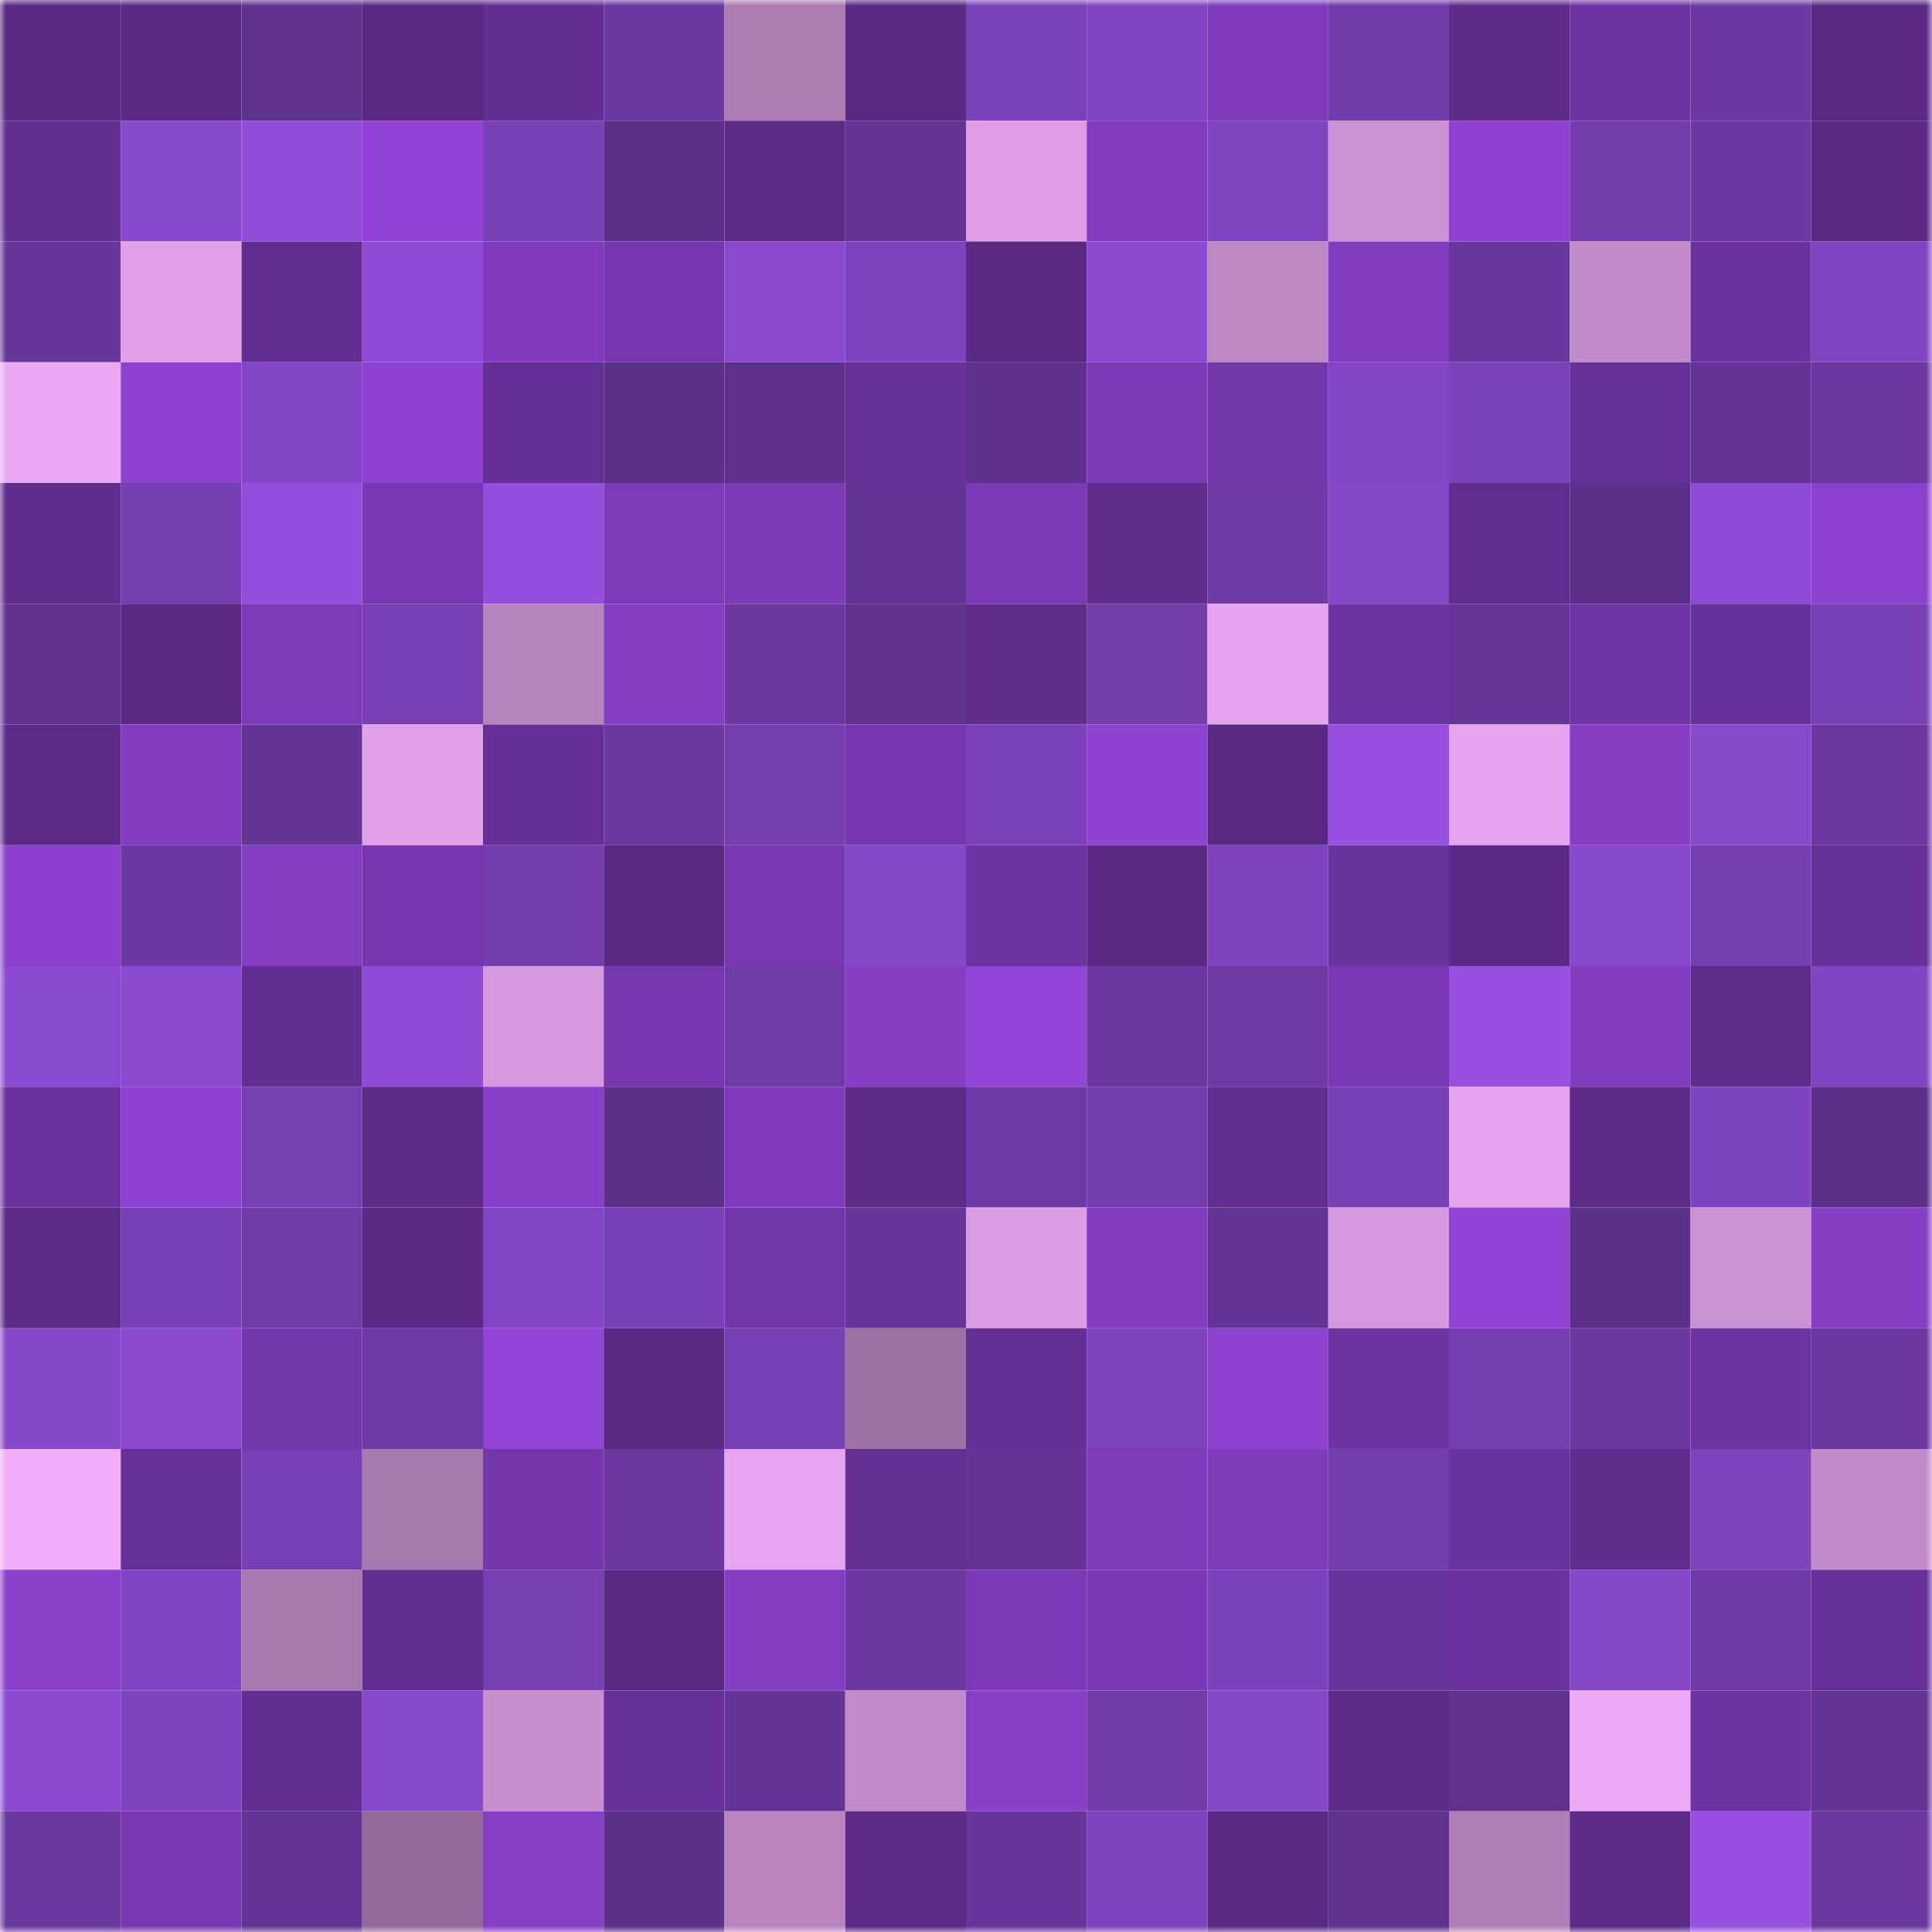 <svg viewBox="0 0 160 160" fill="none" role="img" xmlns="http://www.w3.org/2000/svg" width="240" height="240" name="farcaster%2Csener"><mask id="267712288" mask-type="alpha" maskUnits="userSpaceOnUse" x="0" y="0" width="160" height="160"><rect width="160" height="160" fill="#FFFFFF"></rect></mask><g mask="url(#267712288)"><rect x="0" y="0" width="10" height="10" fill="#592983"></rect><rect x="10" y="0" width="10" height="10" fill="#592983"></rect><rect x="20" y="0" width="10" height="10" fill="#5e328d"></rect><rect x="30" y="0" width="10" height="10" fill="#592983"></rect><rect x="40" y="0" width="10" height="10" fill="#632e92"></rect><rect x="50" y="0" width="10" height="10" fill="#6a389f"></rect><rect x="60" y="0" width="10" height="10" fill="#ab7bb2"></rect><rect x="70" y="0" width="10" height="10" fill="#592983"></rect><rect x="80" y="0" width="10" height="10" fill="#7a41b8"></rect><rect x="90" y="0" width="10" height="10" fill="#8144c2"></rect><rect x="100" y="0" width="10" height="10" fill="#7f3bbc"></rect><rect x="110" y="0" width="10" height="10" fill="#703ba8"></rect><rect x="120" y="0" width="10" height="10" fill="#5d2b89"></rect><rect x="130" y="0" width="10" height="10" fill="#6f34a3"></rect><rect x="140" y="0" width="10" height="10" fill="#6b39a1"></rect><rect x="150" y="0" width="10" height="10" fill="#592983"></rect><rect x="0" y="10" width="10" height="10" fill="#622e90"></rect><rect x="10" y="10" width="10" height="10" fill="#8848cd"></rect><rect x="20" y="10" width="10" height="10" fill="#924ddb"></rect><rect x="30" y="10" width="10" height="10" fill="#9043d4"></rect><rect x="40" y="10" width="10" height="10" fill="#7840b5"></rect><rect x="50" y="10" width="10" height="10" fill="#5b3089"></rect><rect x="60" y="10" width="10" height="10" fill="#5c2b88"></rect><rect x="70" y="10" width="10" height="10" fill="#623494"></rect><rect x="80" y="10" width="10" height="10" fill="#dd9ee5"></rect><rect x="90" y="10" width="10" height="10" fill="#813cbf"></rect><rect x="100" y="10" width="10" height="10" fill="#8044c1"></rect><rect x="110" y="10" width="10" height="10" fill="#cb92d3"></rect><rect x="120" y="10" width="10" height="10" fill="#8f42d2"></rect><rect x="130" y="10" width="10" height="10" fill="#723cab"></rect><rect x="140" y="10" width="10" height="10" fill="#6c39a2"></rect><rect x="150" y="10" width="10" height="10" fill="#592983"></rect><rect x="0" y="20" width="10" height="10" fill="#66369a"></rect><rect x="10" y="20" width="10" height="10" fill="#e1a1e9"></rect><rect x="20" y="20" width="10" height="10" fill="#622e91"></rect><rect x="30" y="20" width="10" height="10" fill="#904cd8"></rect><rect x="40" y="20" width="10" height="10" fill="#7f3bbb"></rect><rect x="50" y="20" width="10" height="10" fill="#7637ae"></rect><rect x="60" y="20" width="10" height="10" fill="#8a49d0"></rect><rect x="70" y="20" width="10" height="10" fill="#7d42bc"></rect><rect x="80" y="20" width="10" height="10" fill="#592983"></rect><rect x="90" y="20" width="10" height="10" fill="#8c4ad3"></rect><rect x="100" y="20" width="10" height="10" fill="#bd88c4"></rect><rect x="110" y="20" width="10" height="10" fill="#813cbf"></rect><rect x="120" y="20" width="10" height="10" fill="#69389e"></rect><rect x="130" y="20" width="10" height="10" fill="#c28bc9"></rect><rect x="140" y="20" width="10" height="10" fill="#6c33a0"></rect><rect x="150" y="20" width="10" height="10" fill="#8144c2"></rect><rect x="0" y="30" width="10" height="10" fill="#eba9f4"></rect><rect x="10" y="30" width="10" height="10" fill="#8e42d2"></rect><rect x="20" y="30" width="10" height="10" fill="#8446c6"></rect><rect x="30" y="30" width="10" height="10" fill="#8e42d2"></rect><rect x="40" y="30" width="10" height="10" fill="#642f94"></rect><rect x="50" y="30" width="10" height="10" fill="#5b3089"></rect><rect x="60" y="30" width="10" height="10" fill="#5d318b"></rect><rect x="70" y="30" width="10" height="10" fill="#673098"></rect><rect x="80" y="30" width="10" height="10" fill="#5d318c"></rect><rect x="90" y="30" width="10" height="10" fill="#7c3ab6"></rect><rect x="100" y="30" width="10" height="10" fill="#7436ab"></rect><rect x="110" y="30" width="10" height="10" fill="#8345c4"></rect><rect x="120" y="30" width="10" height="10" fill="#7c42bb"></rect><rect x="130" y="30" width="10" height="10" fill="#673098"></rect><rect x="140" y="30" width="10" height="10" fill="#633494"></rect><rect x="150" y="30" width="10" height="10" fill="#6a389f"></rect><rect x="0" y="40" width="10" height="10" fill="#602d8e"></rect><rect x="10" y="40" width="10" height="10" fill="#753eb0"></rect><rect x="20" y="40" width="10" height="10" fill="#944edf"></rect><rect x="30" y="40" width="10" height="10" fill="#7838b1"></rect><rect x="40" y="40" width="10" height="10" fill="#944ede"></rect><rect x="50" y="40" width="10" height="10" fill="#7e3bb9"></rect><rect x="60" y="40" width="10" height="10" fill="#7c3ab7"></rect><rect x="70" y="40" width="10" height="10" fill="#623494"></rect><rect x="80" y="40" width="10" height="10" fill="#7b3ab6"></rect><rect x="90" y="40" width="10" height="10" fill="#5e2c8b"></rect><rect x="100" y="40" width="10" height="10" fill="#6e3aa5"></rect><rect x="110" y="40" width="10" height="10" fill="#8546c7"></rect><rect x="120" y="40" width="10" height="10" fill="#612d8f"></rect><rect x="130" y="40" width="10" height="10" fill="#5b3089"></rect><rect x="140" y="40" width="10" height="10" fill="#8d4ad4"></rect><rect x="150" y="40" width="10" height="10" fill="#8c41cf"></rect><rect x="0" y="50" width="10" height="10" fill="#603390"></rect><rect x="10" y="50" width="10" height="10" fill="#592983"></rect><rect x="20" y="50" width="10" height="10" fill="#7e3bb9"></rect><rect x="30" y="50" width="10" height="10" fill="#773fb3"></rect><rect x="40" y="50" width="10" height="10" fill="#b884be"></rect><rect x="50" y="50" width="10" height="10" fill="#853ec4"></rect><rect x="60" y="50" width="10" height="10" fill="#6a389f"></rect><rect x="70" y="50" width="10" height="10" fill="#5f328e"></rect><rect x="80" y="50" width="10" height="10" fill="#602d8d"></rect><rect x="90" y="50" width="10" height="10" fill="#723cab"></rect><rect x="100" y="50" width="10" height="10" fill="#e6a4ee"></rect><rect x="110" y="50" width="10" height="10" fill="#6f34a3"></rect><rect x="120" y="50" width="10" height="10" fill="#653597"></rect><rect x="130" y="50" width="10" height="10" fill="#7235a9"></rect><rect x="140" y="50" width="10" height="10" fill="#69319b"></rect><rect x="150" y="50" width="10" height="10" fill="#7940b6"></rect><rect x="0" y="60" width="10" height="10" fill="#5c2b88"></rect><rect x="10" y="60" width="10" height="10" fill="#813cbf"></rect><rect x="20" y="60" width="10" height="10" fill="#633595"></rect><rect x="30" y="60" width="10" height="10" fill="#e1a1e9"></rect><rect x="40" y="60" width="10" height="10" fill="#652f96"></rect><rect x="50" y="60" width="10" height="10" fill="#6a389f"></rect><rect x="60" y="60" width="10" height="10" fill="#743eaf"></rect><rect x="70" y="60" width="10" height="10" fill="#7637ae"></rect><rect x="80" y="60" width="10" height="10" fill="#7b41b9"></rect><rect x="90" y="60" width="10" height="10" fill="#8e42d2"></rect><rect x="100" y="60" width="10" height="10" fill="#592983"></rect><rect x="110" y="60" width="10" height="10" fill="#964fe1"></rect><rect x="120" y="60" width="10" height="10" fill="#e5a4ed"></rect><rect x="130" y="60" width="10" height="10" fill="#853ec4"></rect><rect x="140" y="60" width="10" height="10" fill="#8848cc"></rect><rect x="150" y="60" width="10" height="10" fill="#6a389f"></rect><rect x="0" y="70" width="10" height="10" fill="#8b41cd"></rect><rect x="10" y="70" width="10" height="10" fill="#6c39a2"></rect><rect x="20" y="70" width="10" height="10" fill="#843ec3"></rect><rect x="30" y="70" width="10" height="10" fill="#7637ae"></rect><rect x="40" y="70" width="10" height="10" fill="#733dad"></rect><rect x="50" y="70" width="10" height="10" fill="#592983"></rect><rect x="60" y="70" width="10" height="10" fill="#7938b2"></rect><rect x="70" y="70" width="10" height="10" fill="#8546c7"></rect><rect x="80" y="70" width="10" height="10" fill="#6d33a1"></rect><rect x="90" y="70" width="10" height="10" fill="#5a2a85"></rect><rect x="100" y="70" width="10" height="10" fill="#7f43bf"></rect><rect x="110" y="70" width="10" height="10" fill="#66369a"></rect><rect x="120" y="70" width="10" height="10" fill="#5b2a86"></rect><rect x="130" y="70" width="10" height="10" fill="#8848cd"></rect><rect x="140" y="70" width="10" height="10" fill="#763eb1"></rect><rect x="150" y="70" width="10" height="10" fill="#673098"></rect><rect x="0" y="80" width="10" height="10" fill="#8b4ad2"></rect><rect x="10" y="80" width="10" height="10" fill="#8a49d0"></rect><rect x="20" y="80" width="10" height="10" fill="#632e92"></rect><rect x="30" y="80" width="10" height="10" fill="#8e4bd6"></rect><rect x="40" y="80" width="10" height="10" fill="#d599dd"></rect><rect x="50" y="80" width="10" height="10" fill="#7637ae"></rect><rect x="60" y="80" width="10" height="10" fill="#6f3ba7"></rect><rect x="70" y="80" width="10" height="10" fill="#853ec4"></rect><rect x="80" y="80" width="10" height="10" fill="#9244d7"></rect><rect x="90" y="80" width="10" height="10" fill="#6a389f"></rect><rect x="100" y="80" width="10" height="10" fill="#6d39a3"></rect><rect x="110" y="80" width="10" height="10" fill="#7a39b4"></rect><rect x="120" y="80" width="10" height="10" fill="#9750e2"></rect><rect x="130" y="80" width="10" height="10" fill="#813cbf"></rect><rect x="140" y="80" width="10" height="10" fill="#5e2c8b"></rect><rect x="150" y="80" width="10" height="10" fill="#8144c2"></rect><rect x="0" y="90" width="10" height="10" fill="#6b329d"></rect><rect x="10" y="90" width="10" height="10" fill="#8e42d2"></rect><rect x="20" y="90" width="10" height="10" fill="#763fb2"></rect><rect x="30" y="90" width="10" height="10" fill="#5c2b88"></rect><rect x="40" y="90" width="10" height="10" fill="#883fc9"></rect><rect x="50" y="90" width="10" height="10" fill="#5b3089"></rect><rect x="60" y="90" width="10" height="10" fill="#803bbc"></rect><rect x="70" y="90" width="10" height="10" fill="#5c2b88"></rect><rect x="80" y="90" width="10" height="10" fill="#6d3aa4"></rect><rect x="90" y="90" width="10" height="10" fill="#733dae"></rect><rect x="100" y="90" width="10" height="10" fill="#622e90"></rect><rect x="110" y="90" width="10" height="10" fill="#7940b6"></rect><rect x="120" y="90" width="10" height="10" fill="#e4a3ec"></rect><rect x="130" y="90" width="10" height="10" fill="#5c2b88"></rect><rect x="140" y="90" width="10" height="10" fill="#7e43be"></rect><rect x="150" y="90" width="10" height="10" fill="#5b3089"></rect><rect x="0" y="100" width="10" height="10" fill="#5c2b87"></rect><rect x="10" y="100" width="10" height="10" fill="#7940b6"></rect><rect x="20" y="100" width="10" height="10" fill="#6f3ba7"></rect><rect x="30" y="100" width="10" height="10" fill="#592983"></rect><rect x="40" y="100" width="10" height="10" fill="#8345c5"></rect><rect x="50" y="100" width="10" height="10" fill="#7940b6"></rect><rect x="60" y="100" width="10" height="10" fill="#7336aa"></rect><rect x="70" y="100" width="10" height="10" fill="#66369a"></rect><rect x="80" y="100" width="10" height="10" fill="#db9de2"></rect><rect x="90" y="100" width="10" height="10" fill="#813cbf"></rect><rect x="100" y="100" width="10" height="10" fill="#623494"></rect><rect x="110" y="100" width="10" height="10" fill="#d498dc"></rect><rect x="120" y="100" width="10" height="10" fill="#9043d5"></rect><rect x="130" y="100" width="10" height="10" fill="#5b3089"></rect><rect x="140" y="100" width="10" height="10" fill="#cb92d3"></rect><rect x="150" y="100" width="10" height="10" fill="#853ec4"></rect><rect x="0" y="110" width="10" height="10" fill="#8747cb"></rect><rect x="10" y="110" width="10" height="10" fill="#8a49d0"></rect><rect x="20" y="110" width="10" height="10" fill="#7436ab"></rect><rect x="30" y="110" width="10" height="10" fill="#6e3aa5"></rect><rect x="40" y="110" width="10" height="10" fill="#9144d6"></rect><rect x="50" y="110" width="10" height="10" fill="#592983"></rect><rect x="60" y="110" width="10" height="10" fill="#7840b5"></rect><rect x="70" y="110" width="10" height="10" fill="#9e71a3"></rect><rect x="80" y="110" width="10" height="10" fill="#662f96"></rect><rect x="90" y="110" width="10" height="10" fill="#7f43bf"></rect><rect x="100" y="110" width="10" height="10" fill="#8c41cf"></rect><rect x="110" y="110" width="10" height="10" fill="#6d33a1"></rect><rect x="120" y="110" width="10" height="10" fill="#753eb0"></rect><rect x="130" y="110" width="10" height="10" fill="#6a389f"></rect><rect x="140" y="110" width="10" height="10" fill="#6e33a2"></rect><rect x="150" y="110" width="10" height="10" fill="#6a389f"></rect><rect x="0" y="120" width="10" height="10" fill="#f2adfb"></rect><rect x="10" y="120" width="10" height="10" fill="#673098"></rect><rect x="20" y="120" width="10" height="10" fill="#783fb4"></rect><rect x="30" y="120" width="10" height="10" fill="#a778ad"></rect><rect x="40" y="120" width="10" height="10" fill="#7436aa"></rect><rect x="50" y="120" width="10" height="10" fill="#6a389f"></rect><rect x="60" y="120" width="10" height="10" fill="#e6a5ef"></rect><rect x="70" y="120" width="10" height="10" fill="#642e93"></rect><rect x="80" y="120" width="10" height="10" fill="#633494"></rect><rect x="90" y="120" width="10" height="10" fill="#7e3bb9"></rect><rect x="100" y="120" width="10" height="10" fill="#7e3bba"></rect><rect x="110" y="120" width="10" height="10" fill="#733dae"></rect><rect x="120" y="120" width="10" height="10" fill="#6a329d"></rect><rect x="130" y="120" width="10" height="10" fill="#602d8d"></rect><rect x="140" y="120" width="10" height="10" fill="#7d42bc"></rect><rect x="150" y="120" width="10" height="10" fill="#c28bc9"></rect><rect x="0" y="130" width="10" height="10" fill="#8a41cc"></rect><rect x="10" y="130" width="10" height="10" fill="#8144c2"></rect><rect x="20" y="130" width="10" height="10" fill="#a878ae"></rect><rect x="30" y="130" width="10" height="10" fill="#622e90"></rect><rect x="40" y="130" width="10" height="10" fill="#773fb2"></rect><rect x="50" y="130" width="10" height="10" fill="#592983"></rect><rect x="60" y="130" width="10" height="10" fill="#843ec3"></rect><rect x="70" y="130" width="10" height="10" fill="#6a389f"></rect><rect x="80" y="130" width="10" height="10" fill="#7b39b5"></rect><rect x="90" y="130" width="10" height="10" fill="#7a39b4"></rect><rect x="100" y="130" width="10" height="10" fill="#7c42bb"></rect><rect x="110" y="130" width="10" height="10" fill="#66369a"></rect><rect x="120" y="130" width="10" height="10" fill="#6c329f"></rect><rect x="130" y="130" width="10" height="10" fill="#8546c7"></rect><rect x="140" y="130" width="10" height="10" fill="#6d3aa5"></rect><rect x="150" y="130" width="10" height="10" fill="#673098"></rect><rect x="0" y="140" width="10" height="10" fill="#8a49d0"></rect><rect x="10" y="140" width="10" height="10" fill="#7f43bf"></rect><rect x="20" y="140" width="10" height="10" fill="#632e92"></rect><rect x="30" y="140" width="10" height="10" fill="#8848cd"></rect><rect x="40" y="140" width="10" height="10" fill="#c78fce"></rect><rect x="50" y="140" width="10" height="10" fill="#673098"></rect><rect x="60" y="140" width="10" height="10" fill="#643596"></rect><rect x="70" y="140" width="10" height="10" fill="#c28bc9"></rect><rect x="80" y="140" width="10" height="10" fill="#8840c9"></rect><rect x="90" y="140" width="10" height="10" fill="#703ba8"></rect><rect x="100" y="140" width="10" height="10" fill="#8747cb"></rect><rect x="110" y="140" width="10" height="10" fill="#5c2b88"></rect><rect x="120" y="140" width="10" height="10" fill="#5e328e"></rect><rect x="130" y="140" width="10" height="10" fill="#edaaf5"></rect><rect x="140" y="140" width="10" height="10" fill="#6e33a3"></rect><rect x="150" y="140" width="10" height="10" fill="#623494"></rect><rect x="0" y="150" width="10" height="10" fill="#6b38a0"></rect><rect x="10" y="150" width="10" height="10" fill="#7838b1"></rect><rect x="20" y="150" width="10" height="10" fill="#623494"></rect><rect x="30" y="150" width="10" height="10" fill="#956a9a"></rect><rect x="40" y="150" width="10" height="10" fill="#873fc8"></rect><rect x="50" y="150" width="10" height="10" fill="#5b3089"></rect><rect x="60" y="150" width="10" height="10" fill="#b984bf"></rect><rect x="70" y="150" width="10" height="10" fill="#5c2b88"></rect><rect x="80" y="150" width="10" height="10" fill="#66369a"></rect><rect x="90" y="150" width="10" height="10" fill="#7f43bf"></rect><rect x="100" y="150" width="10" height="10" fill="#5a2a85"></rect><rect x="110" y="150" width="10" height="10" fill="#5f328e"></rect><rect x="120" y="150" width="10" height="10" fill="#b17fb7"></rect><rect x="130" y="150" width="10" height="10" fill="#5c2b88"></rect><rect x="140" y="150" width="10" height="10" fill="#9750e2"></rect><rect x="150" y="150" width="10" height="10" fill="#6a389f"></rect></g></svg>